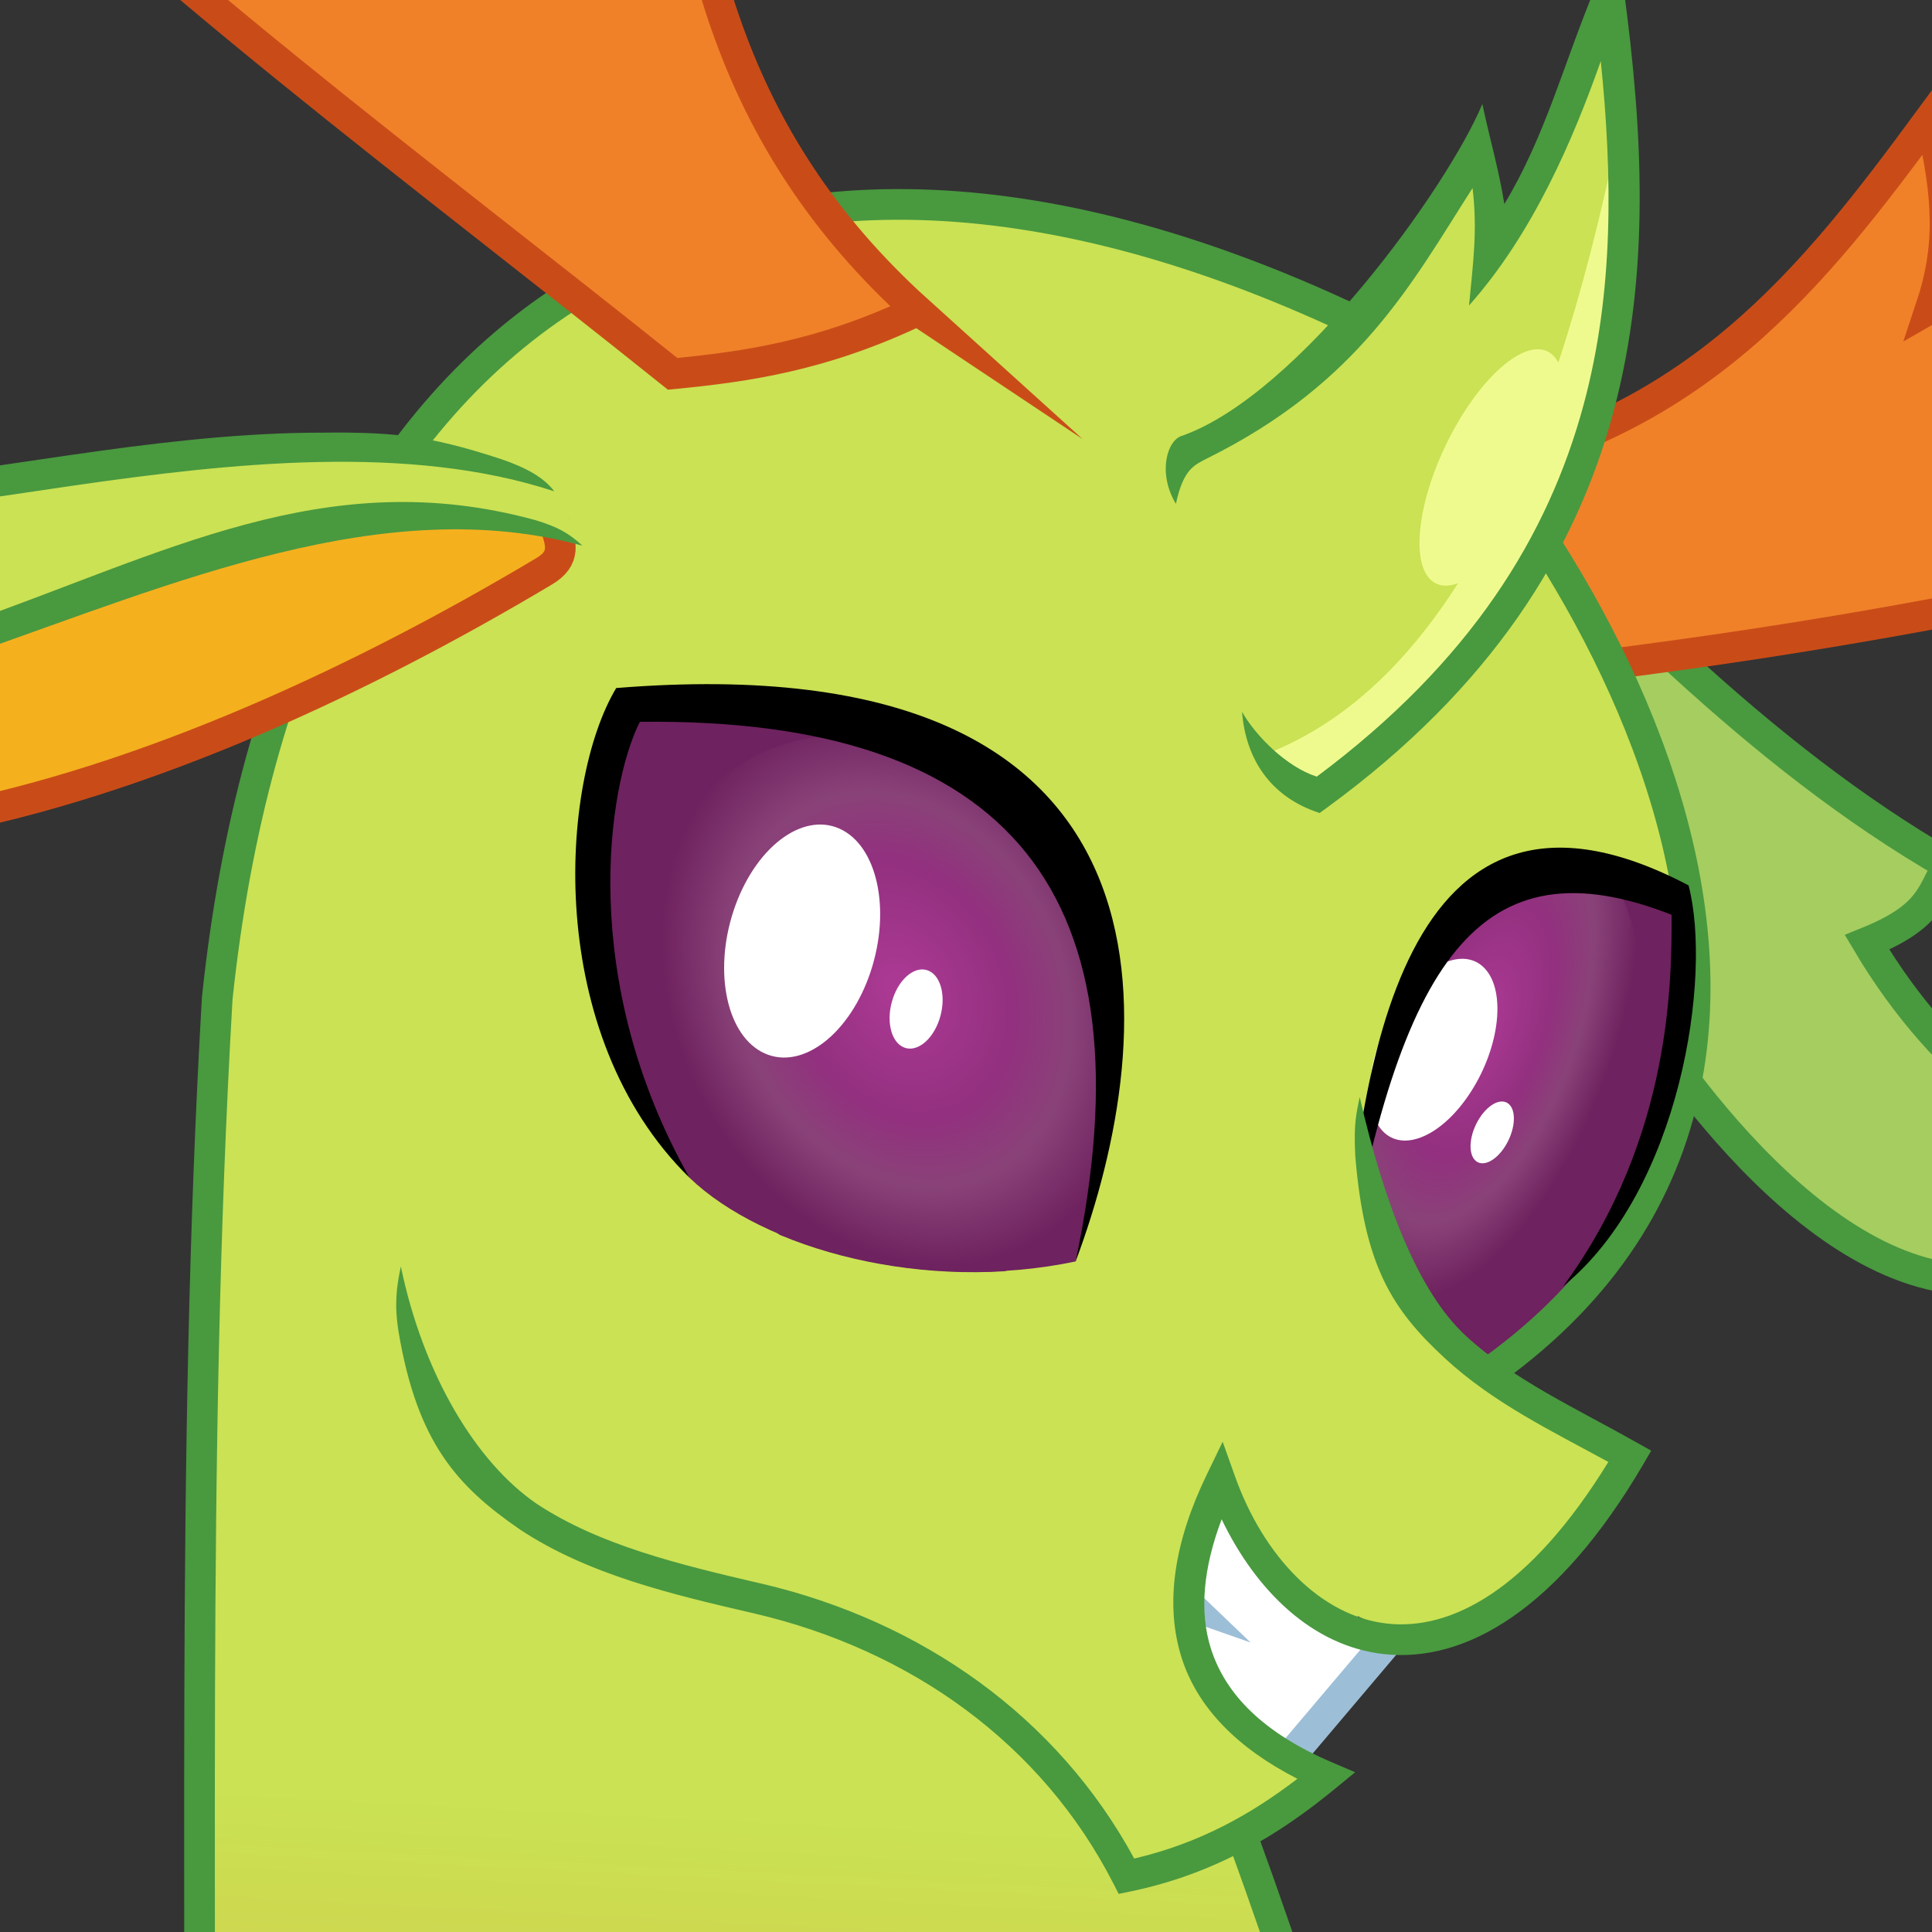 <?xml version="1.0" encoding="UTF-8" standalone="no"?>
<!-- Created with Inkscape (http://www.inkscape.org/) -->

<svg
   xmlns:dc="http://purl.org/dc/elements/1.1/"
   xmlns:cc="http://creativecommons.org/ns#"
   xmlns:rdf="http://www.w3.org/1999/02/22-rdf-syntax-ns#"
   xmlns:svg="http://www.w3.org/2000/svg"
   xmlns="http://www.w3.org/2000/svg"
   xmlns:xlink="http://www.w3.org/1999/xlink"
   xmlns:sodipodi="http://sodipodi.sourceforge.net/DTD/sodipodi-0.dtd"
   xmlns:inkscape="http://www.inkscape.org/namespaces/inkscape"
   width="200mm"
   height="200mm"
   viewBox="0 0 200 200"
   version="1.1"
   id="svg2253"
   inkscape:version="0.92.5 (0.92.5+69)"
   sodipodi:docname="ThoraxBadgeSolo.svg"
   inkscape:export-filename="ThoraxTest.png"
   inkscape:export-xdpi="127"
   inkscape:export-ydpi="127">
  <rect x="0" y="0" width="200" height="200" fill="#333333" stroke="none"/>
  <defs
     id="defs2247">
    <linearGradient
       inkscape:collect="always"
       xlink:href="#linearGradient1996"
       id="linearGradient2154"
       gradientUnits="userSpaceOnUse"
       x1="428.902"
       y1="453.627"
       x2="422.441"
       y2="578.952" />
    <linearGradient
       inkscape:collect="always"
       id="linearGradient1996">
      <stop
         style="stop-color:#cae254;stop-opacity:1;"
         offset="0"
         id="stop1992" />
      <stop
         style="stop-color:#ea8e2e;stop-opacity:1"
         offset="1"
         id="stop1994" />
    </linearGradient>
    <radialGradient
       inkscape:collect="always"
       xlink:href="#linearGradient1827"
       id="radialGradient2156"
       gradientUnits="userSpaceOnUse"
       gradientTransform="matrix(1,0,0,1.262,-83.155,-32.807)"
       cx="437.384"
       cy="373.782"
       fx="437.384"
       fy="373.782"
       r="23.481" />
    <linearGradient
       id="linearGradient1827">
      <stop
         id="stop1819"
         offset="0"
         style="stop-color:#ad3a95;stop-opacity:1" />
      <stop
         style="stop-color:#93307f;stop-opacity:1"
         offset="0.464"
         id="stop1821" />
      <stop
         style="stop-color:#894278;stop-opacity:1"
         offset="0.718"
         id="stop1823" />
      <stop
         style="stop-color:#6e225f;stop-opacity:1"
         offset="1"
         id="stop1825" />
    </linearGradient>
    <clipPath
       clipPathUnits="userSpaceOnUse"
       id="clipPath1954">
      <path
         sodipodi:nodetypes="cccc"
         inkscape:connector-curvature="0"
         id="path1956"
         d="m 366.014,399.794 c -29.89,14.613 -45.711,37.684 -15.865,72.33 15.377,-3.785 28.527,-15.148 32.249,-25.149 3.16,-24.016 -7.333,-34.905 -16.384,-47.18 z"
         style="fill:#6e225f;fill-opacity:1;stroke:none;stroke-width:0.265px;stroke-linecap:butt;stroke-linejoin:miter;stroke-opacity:1"
         clip-path="none" />
    </clipPath>
    <radialGradient
       inkscape:collect="always"
       xlink:href="#linearGradient1827"
       id="radialGradient2158"
       gradientUnits="userSpaceOnUse"
       gradientTransform="matrix(1.076,-0.047,0.041,1.415,-131.745,-68.522)"
       cx="447.141"
       cy="370.348"
       fx="447.141"
       fy="370.348"
       r="23.481" />
    <clipPath
       clipPathUnits="userSpaceOnUse"
       id="clipPath1921">
      <path
         style="fill:#6e225f;fill-opacity:1;stroke:none;stroke-width:0.265px;stroke-linecap:butt;stroke-linejoin:miter;stroke-opacity:1"
         d="m 338.629,406.513 c 32.691,6.188 49.447,21.841 29.826,63.146 -16.526,1.41 -36.755,0.418 -37.752,-15.725 -9.399,-22.326 2.444,-33.188 7.925,-47.42 z"
         id="path1923"
         inkscape:connector-curvature="0"
         sodipodi:nodetypes="cccc" />
    </clipPath>
  </defs>
  <sodipodi:namedview
     id="base"
     pagecolor="#ffffff"
     bordercolor="#666666"
     borderopacity="1.0"
     inkscape:pageopacity="0.0"
     inkscape:pageshadow="2"
     inkscape:zoom="0.14019772"
     inkscape:cx="2727.8388"
     inkscape:cy="-1028.7421"
     inkscape:document-units="mm"
     inkscape:current-layer="layer1"
     showgrid="false"
     fit-margin-top="0"
     fit-margin-left="0"
     fit-margin-right="0"
     fit-margin-bottom="0"
     inkscape:window-width="1600"
     inkscape:window-height="851"
     inkscape:window-x="0"
     inkscape:window-y="25"
     inkscape:window-maximized="1"
     borderlayer="true"
     inkscape:snap-others="false"
     inkscape:snap-nodes="false"
     showguides="false" />
  <g
     inkscape:label="Layer 1"
     inkscape:groupmode="layer"
     id="layer1"
     transform="translate(187.097,-30.234)">
    <g
       id="g2152"
       transform="translate(-522.857,-234.698)">
      <g
         id="g2060"
         transform="rotate(-11.422,433.342,193.658)">
        <path
           sodipodi:nodetypes="ccc"
           inkscape:connector-curvature="0"
           id="path2052"
           d="m 417.339,480.521 c 19.045,15.311 24.302,32.559 2.209,54.726 -19.718,-20.064 -20.762,-37.869 -2.209,-54.726 z"
           style="fill:#cff4e8;fill-opacity:1;stroke:none;stroke-width:3.175;stroke-linecap:butt;stroke-linejoin:miter;stroke-miterlimit:4;stroke-dasharray:none;stroke-opacity:1" />
        <path
           style="fill:#ffffff;fill-opacity:1;stroke:none;stroke-width:0.265px;stroke-linecap:butt;stroke-linejoin:miter;stroke-opacity:1"
           d="m 417.138,481.611 c 21.216,15.237 23.708,33.278 1.899,52.493 11.796,-18.479 9.797,-36.543 -1.899,-52.493 z"
           id="path2054"
           inkscape:connector-curvature="0"
           sodipodi:nodetypes="ccc" />
        <path
           style="fill:none;stroke:#71a6a8;stroke-width:3.175;stroke-linecap:butt;stroke-linejoin:miter;stroke-miterlimit:4;stroke-dasharray:none;stroke-opacity:1"
           d="m 417.339,480.521 c 19.045,15.311 24.302,32.559 2.209,54.726 -19.718,-20.064 -20.762,-37.869 -2.209,-54.726 z"
           id="path2056"
           inkscape:connector-curvature="0"
           sodipodi:nodetypes="ccc" />
        <ellipse
           style="opacity:1;fill:#ffffff;fill-opacity:1;stroke:none;stroke-width:3.175;stroke-linecap:round;stroke-linejoin:round;stroke-miterlimit:4;stroke-dasharray:none;stroke-dashoffset:4.602;stroke-opacity:1"
           id="ellipse2058"
           cx="424.423"
           cy="506.621"
           rx="5.154"
           ry="11.394"
           transform="rotate(0.103)" />
      </g>
      <g
         id="g2066">
        <path
           sodipodi:nodetypes="cccc"
           inkscape:connector-curvature="0"
           id="path2062"
           d="m 389.046,356.626 c 16.956,-9.281 37.747,-11.438 58.159,-14.3 -14.501,-9.172 -32.362,-9.557 -50.097,-10.269 z"
           style="fill:#cae254;fill-opacity:1;stroke:none;stroke-width:0.265px;stroke-linecap:butt;stroke-linejoin:miter;stroke-opacity:1" />
        <path
           sodipodi:nodetypes="csscssc"
           inkscape:connector-curvature="0"
           id="path2064"
           d="m 455.075,334.841 c 3.363,6.271 -5.597,12.83 -11.904,12.304 -6.726,-0.56 -15.1,0.151 -25.102,0.982 -12.293,1.021 -25.336,6.935 -35.441,12.551 9.387,-9.565 24.247,-14.612 34.323,-15.789 10.066,-1.176 22.6,-1.084 30.389,-3.834 4.825,-1.703 5.979,-3.638 7.734,-6.215 z"
           style="fill:#000000;fill-opacity:1;stroke:none;stroke-width:0.265px;stroke-linecap:butt;stroke-linejoin:miter;stroke-opacity:1" />
      </g>
      <path
         style="fill:#a5cd60;fill-opacity:1;stroke:#49993f;stroke-width:3.175;stroke-linecap:butt;stroke-linejoin:miter;stroke-miterlimit:100;stroke-dasharray:none;stroke-opacity:1"
         d="m 509.236,375.463 c 9.908,13.443 29.635,33.583 47.439,13.45 -8.933,-6.877 -19.205,-12.216 -27.637,-26.431 6.411,-2.593 6.629,-4.827 8.361,-8.031 -19.659,-11.324 -36.246,-28.793 -52.917,-46.096"
         id="path2068"
         inkscape:connector-curvature="0"
         sodipodi:nodetypes="ccccc" />
      <path
         sodipodi:nodetypes="ccccccccccc"
         inkscape:connector-curvature="0"
         id="path2070"
         d="m 486.045,313.979 c 5.69,9.01 10.358,15.133 16.256,19.724 32.333,-4.124 56.356,-9.576 87.217,-17.248 58.441,-17.744 34.877,-83.479 16.507,-106.544 -29.432,-40.273 -58.884,-73.869 -84.066,-88.403 14.678,25.437 62.866,135.635 45.049,143.182 -3.029,1.496 -6.792,-9.86 -15.153,-24.122 -5.898,15.59 -5.626,28.414 2.629,41.155 -5.167,4.887 -11.115,10.671 -18.871,15.116 2.068,-6.19 1.937,-11.318 -0.037,-19.647 -12.123,16.479 -24.218,31.965 -49.531,36.787 z"
         style="fill:#f08129;fill-opacity:1;stroke:#c94c18;stroke-width:3.175;stroke-linecap:butt;stroke-linejoin:miter;stroke-miterlimit:26.8;stroke-dasharray:none;stroke-opacity:1" />
      <path
         sodipodi:nodetypes="cccccc"
         inkscape:connector-curvature="0"
         id="path2072"
         d="m 489.225,407.488 c 47.663,-33.003 5.991,-94.549 -13.504,-109.487 -65.162,-30.648 -110.025,-0.342 -117.474,70.281 -2.809,48.481 -1.355,95.257 -2.033,142.885 24.381,46.81 86.16,71.049 112.368,113.227 33.199,-47.709 14.358,-118.218 -4.188,-169.278"
         style="fill:url(#linearGradient2154);fill-opacity:1;stroke:none;stroke-width:3.175;stroke-linecap:butt;stroke-linejoin:miter;stroke-miterlimit:4;stroke-dasharray:none;stroke-opacity:1" />
      <path
         sodipodi:nodetypes="cccc"
         inkscape:connector-curvature="0"
         id="path2074"
         d="m 510.75,357.202 c -17.286,-6.197 -30.524,0.793 -35.935,41.181 7.147,6.829 16.849,12.975 22.971,0.168 12.175,-14.954 10.508,-27.872 12.965,-41.349 z"
         style="fill:#6e225f;fill-opacity:1;stroke:none;stroke-width:0.265px;stroke-linecap:butt;stroke-linejoin:miter;stroke-opacity:1" />
      <path
         style="fill:none;stroke:#49993f;stroke-width:3.175;stroke-linecap:butt;stroke-linejoin:miter;stroke-miterlimit:4;stroke-dasharray:none;stroke-opacity:1"
         d="m 489.225,407.488 c 47.663,-33.003 5.991,-94.549 -13.504,-109.487 -65.162,-30.648 -110.025,-0.342 -117.474,70.281 -2.809,48.481 -1.355,95.257 -2.033,142.885 24.381,46.81 86.16,71.049 112.368,113.227 33.199,-47.709 14.358,-118.218 -4.188,-169.278"
         id="path2076"
         inkscape:connector-curvature="0"
         sodipodi:nodetypes="cccccc" />
      <path
         style="fill:#6e225f;fill-opacity:1;stroke:none;stroke-width:0.265px;stroke-linecap:butt;stroke-linejoin:miter;stroke-opacity:1"
         d="m 401.423,337.239 c 33.271,0.191 57.537,14.11 45.686,58.276 -15.496,3.265 -32.274,-1.265 -39.968,-8.66 -13.271,-20.265 -8.543,-34.628 -5.718,-49.616 z"
         id="path2078"
         inkscape:connector-curvature="0"
         sodipodi:nodetypes="cccc" />
      <path
         style="fill:#f08129;fill-opacity:1;stroke:#c94c18;stroke-width:3.175;stroke-linecap:butt;stroke-linejoin:miter;stroke-miterlimit:26.8;stroke-dasharray:none;stroke-opacity:1"
         d="m 430.749,297.087 c -9.814,4.678 -17.691,5.803 -25.358,6.544 -26.564,-21.274 -53.647,-41.084 -77.028,-64.622 -47.004,-47.007 16.982,-85.612 51.534,-95.979 47.002,-14.179 91.53,-19.651 121.588,-18.432 -26.476,13.965 -131.805,68.813 -119.952,85.099 1.903,2.953 14.895,-2.331 29.857,-10.089 -2.988,16.716 -13.747,26.492 -27.812,32.993 2.013,7.057 6.086,15.765 10.634,23.858 1.43,-6.486 4.755,-12.827 10.907,-18.95 2.077,20.894 5.676,41.544 25.631,59.578 z"
         id="path2080"
         inkscape:connector-curvature="0"
         sodipodi:nodetypes="ccccccccccc" />
      <g
         id="g2090">
        <path
           sodipodi:nodetypes="cccc"
           inkscape:connector-curvature="0"
           id="path2082"
           d="m 272.976,339.024 c 41.084,-6.964 95.765,-25.916 120.777,-18.709 l -1.328,4.539 c -36.984,16.2 -71.704,41.572 -119.449,14.17 z"
           style="fill:#f5b01e;fill-opacity:1;stroke:none;stroke-width:0.265px;stroke-linecap:butt;stroke-linejoin:miter;stroke-opacity:1" />
        <path
           sodipodi:nodetypes="csc"
           inkscape:connector-curvature="0"
           id="path2084"
           d="m 269.887,336.673 c 32.267,29.842 84.981,9.618 122.228,-12.617 2.237,-1.335 1.783,-2.885 1.044,-4.856"
           style="fill:none;stroke:#c94c18;stroke-width:3.175;stroke-linecap:butt;stroke-linejoin:miter;stroke-miterlimit:4;stroke-dasharray:none;stroke-opacity:1" />
        <path
           style="fill:#cae254;fill-opacity:1;stroke:none;stroke-width:3.175;stroke-linecap:butt;stroke-linejoin:miter;stroke-miterlimit:100;stroke-dasharray:none;stroke-opacity:1"
           d="m 391.94,314.601 c -30.985,-10.202 -68.269,7.146 -92.234,1.316 4.131,3.344 7.999,6.616 20.318,9.209 -21.167,7.949 -37.196,8.628 -53.06,10.232 43.776,19.644 87.314,-25.502 129.541,-13.975"
           id="path2086"
           inkscape:connector-curvature="0"
           sodipodi:nodetypes="ccccc" />
        <path
           sodipodi:nodetypes="cscccccccsccscccccsccc"
           inkscape:connector-curvature="0"
           id="path2088"
           d="m 367.816,309.727 c -8.348,0.102 -16.735,1.153 -24.852,2.322 -16.232,2.339 -31.435,5.109 -42.883,2.324 l -6.867,-1.67 5.492,4.447 c 3.425,2.773 7.313,5.676 15.645,8.102 -18.365,6.109 -32.994,7.054 -47.547,8.525 l -5.908,0.598 5.416,2.43 c 22.482,10.089 44.654,3.427 66.143,-4.066 21.489,-7.493 43.128,-16.907 63.599,-11.319 -1.426,-1.313 -2.564,-1.942 -4.891,-2.651 -21.757,-5.939 -38.354,3.51 -59.753,10.972 -19.208,6.698 -38.179,12.326 -57.262,6.52 13.694,-1.289 28.175,-2.792 46.434,-9.648 l 5.104,-1.916 -5.334,-1.123 c -7.324,-1.541 -11.325,-3.258 -14.363,-5.102 11.156,0.985 24.03,-1.348 37.43,-3.279 16.147,-2.327 34.653,-4.359 49.712,0.6 -1.042,-1.426 -2.908,-2.439 -5.4,-3.302 -7.963,-2.622 -11.564,-2.865 -19.913,-2.763 z"
           style="color:#000000;font-style:normal;font-variant:normal;font-weight:normal;font-stretch:normal;font-size:medium;line-height:normal;font-family:sans-serif;font-variant-ligatures:normal;font-variant-position:normal;font-variant-caps:normal;font-variant-numeric:normal;font-variant-alternates:normal;font-feature-settings:normal;text-indent:0;text-align:start;text-decoration:none;text-decoration-line:none;text-decoration-style:solid;text-decoration-color:#000000;letter-spacing:normal;word-spacing:normal;text-transform:none;writing-mode:lr-tb;direction:ltr;text-orientation:mixed;dominant-baseline:auto;baseline-shift:baseline;text-anchor:start;white-space:normal;shape-padding:0;clip-rule:nonzero;display:inline;overflow:visible;visibility:visible;opacity:1;isolation:auto;mix-blend-mode:normal;color-interpolation:sRGB;color-interpolation-filters:linearRGB;solid-color:#000000;solid-opacity:1;vector-effect:none;fill:#49993f;fill-opacity:1;fill-rule:nonzero;stroke:none;stroke-width:3.175;stroke-linecap:butt;stroke-linejoin:miter;stroke-miterlimit:100;stroke-dasharray:none;stroke-dashoffset:0;stroke-opacity:1;color-rendering:auto;image-rendering:auto;shape-rendering:auto;text-rendering:auto;enable-background:accumulate" />
      </g>
      <g
         id="g2100">
        <path
           style="fill:#cae254;fill-opacity:1;stroke:none;stroke-width:3.175;stroke-linecap:butt;stroke-linejoin:miter;stroke-miterlimit:7.8;stroke-dasharray:none;stroke-opacity:1"
           d="m 464.926,340.762 c 1.83,2.322 3.747,4.85 7.268,6.496 33.546,-24.491 33.863,-54.681 30.13,-82.891 -3.892,9.393 -5.565,18.341 -12.406,26.994 0.446,-4.761 -0.189,-8.126 -0.818,-11.452 -7.708,11.514 -12.136,24.611 -29.721,31.357 l -2.136,4.485"
           id="path2092"
           inkscape:connector-curvature="0"
           sodipodi:nodetypes="ccccccc" />
        <path
           sodipodi:nodetypes="cccc"
           inkscape:connector-curvature="0"
           id="path2094"
           d="m 467.603,342.675 c 17.701,-7.378 28.785,-30.419 35.572,-63.625 2.306,27.331 -6.23,50.413 -30.849,67.192 z"
           style="fill:#effa8e;fill-opacity:1;stroke:none;stroke-width:0.265px;stroke-linecap:butt;stroke-linejoin:miter;stroke-opacity:1" />
        <path
           sodipodi:nodetypes="ccccccccccsccccscc"
           inkscape:connector-curvature="0"
           id="path2096"
           d="m 503.121,258.295 -2.264,5.465 c -3.289,7.938 -5.13,15.264 -9.365,22.293 -0.609,-3.757 -1.478,-6.578 -2.28,-10.354 -3.537,8.502 -18.954,30.062 -31.093,34.35 -1.544,0.434 -2.546,3.861 -0.631,7.039 0.768,-3.589 1.894,-4.006 3.174,-4.674 15.873,-7.85 21.294,-18.276 27.537,-28.016 0.525,4.419 0.06,7.651 -0.363,12.154 6.618,-7.432 10.783,-17.214 13.637,-25.297 1.213,11.885 1.364,23.907 -1.768,35.537 -3.654,13.57 -11.683,26.643 -27.631,38.537 -3.142,-1.001 -6.349,-4.243 -7.737,-6.71 0.366,4.748 2.836,8.805 8.036,10.474 l 0.758,-0.555 c 17.022,-12.427 25.748,-26.462 29.641,-40.92 3.893,-14.458 3.004,-29.277 1.127,-43.461 z"
           style="color:#000000;font-style:normal;font-variant:normal;font-weight:normal;font-stretch:normal;font-size:medium;line-height:normal;font-family:sans-serif;font-variant-ligatures:normal;font-variant-position:normal;font-variant-caps:normal;font-variant-numeric:normal;font-variant-alternates:normal;font-feature-settings:normal;text-indent:0;text-align:start;text-decoration:none;text-decoration-line:none;text-decoration-style:solid;text-decoration-color:#000000;letter-spacing:normal;word-spacing:normal;text-transform:none;writing-mode:lr-tb;direction:ltr;text-orientation:mixed;dominant-baseline:auto;baseline-shift:baseline;text-anchor:start;white-space:normal;shape-padding:0;clip-rule:nonzero;display:inline;overflow:visible;visibility:visible;opacity:1;isolation:auto;mix-blend-mode:normal;color-interpolation:sRGB;color-interpolation-filters:linearRGB;solid-color:#000000;solid-opacity:1;vector-effect:none;fill:#49993f;fill-opacity:1;fill-rule:nonzero;stroke:none;stroke-width:3.175;stroke-linecap:butt;stroke-linejoin:miter;stroke-miterlimit:7.8;stroke-dasharray:none;stroke-dashoffset:0;stroke-opacity:1;color-rendering:auto;image-rendering:auto;shape-rendering:auto;text-rendering:auto;enable-background:accumulate" />
        <ellipse
           transform="matrix(0.87,0.493,-0.442,0.897,0,0)"
           ry="13.324"
           rx="5.303"
           cy="30.983"
           cx="579.174"
           id="ellipse2098"
           style="opacity:1;fill:#effa8e;fill-opacity:1;stroke:none;stroke-width:3.178;stroke-linecap:round;stroke-linejoin:round;stroke-miterlimit:4;stroke-dasharray:none;stroke-dashoffset:4.602;stroke-opacity:1" />
      </g>
      <ellipse
         style="opacity:1;fill:url(#radialGradient2156);fill-opacity:1;stroke:none;stroke-width:2.117;stroke-linecap:round;stroke-linejoin:round;stroke-miterlimit:4;stroke-dasharray:none;stroke-dashoffset:4.602;stroke-opacity:1"
         id="ellipse2102"
         cx="356.793"
         cy="440.216"
         rx="23.481"
         ry="29.643"
         transform="matrix(-0.901,0.434,0.434,0.901,557.641,-181.795)"
         clip-path="url(#clipPath1954)" />
      <ellipse
         clip-path="url(#clipPath1921)"
         transform="matrix(-0.462,-0.344,-0.351,0.815,809.887,142.486)"
         ry="29.643"
         rx="23.481"
         cy="440.216"
         cx="356.793"
         id="ellipse2104"
         style="opacity:1;fill:url(#radialGradient2158);fill-opacity:1;stroke:none;stroke-width:3.002;stroke-linecap:round;stroke-linejoin:round;stroke-miterlimit:4;stroke-dasharray:none;stroke-dashoffset:4.602;stroke-opacity:1" />
      <ellipse
         style="opacity:1;fill:#ffffff;fill-opacity:1;stroke:none;stroke-width:3.232;stroke-linecap:round;stroke-linejoin:round;stroke-miterlimit:4;stroke-dasharray:none;stroke-dashoffset:4.602;stroke-opacity:1"
         id="ellipse2106"
         cx="-631.348"
         cy="-109.408"
         rx="5.797"
         ry="9.926"
         transform="matrix(-0.674,-0.738,-0.536,0.844,0,0)" />
      <ellipse
         transform="matrix(-0.674,-0.738,-0.536,0.844,0,0)"
         ry="3.374"
         rx="1.971"
         cy="-108.063"
         cx="-641.412"
         id="ellipse2108"
         style="opacity:1;fill:#ffffff;fill-opacity:1;stroke:none;stroke-width:3.232;stroke-linecap:round;stroke-linejoin:round;stroke-miterlimit:4;stroke-dasharray:none;stroke-dashoffset:4.602;stroke-opacity:1" />
      <path
         sodipodi:nodetypes="ccccc"
         inkscape:connector-curvature="0"
         id="path2110"
         d="m 474.814,398.383 c 5.779,-34.198 14.165,-46.53 33.991,-38.753 -3.4e-4,6.403 0.122,23.015 -11.212,38.441 12.159,-9.95 15.424,-32.108 12.965,-41.486 -29.999,-15.772 -34.17,19.9 -35.744,41.797 z"
         style="fill:#000000;stroke:none;stroke-width:0.265px;stroke-linecap:butt;stroke-linejoin:miter;stroke-opacity:1" />
      <g
         id="g2124">
        <path
           sodipodi:nodetypes="cccccscc"
           inkscape:connector-curvature="0"
           id="path2112"
           d="m 476.156,381.205 c 1.122,17.991 12.647,27.547 28.025,33.979 -10.96,15.319 -21.801,31.197 -41.82,3.485 -7.362,13.063 -3.237,22.9 11.471,29.768 l -21.346,10.6 c -6.796,-12.135 -17.316,-21.941 -33.233,-26.457 -21.874,-6.206 -34.542,-12.046 -42.13,-32.788 48.168,10.905 81.067,4.583 99.032,-18.587 z"
           style="fill:#cae254;fill-opacity:1;stroke:none;stroke-width:0.265px;stroke-linecap:butt;stroke-linejoin:miter;stroke-opacity:1" />
        <g
           id="g2122">
          <path
             style="fill:#ffffff;fill-opacity:1;stroke:none;stroke-width:0.265px;stroke-linecap:butt;stroke-linejoin:miter;stroke-opacity:1"
             d="m 461.629,419.279 c 3.396,9.063 8.741,15.016 17.397,15.687 l -10.438,11.5 c -10.654,-8.524 -10.864,-17.723 -6.959,-27.187 z"
             id="path2114"
             inkscape:connector-curvature="0"
             sodipodi:nodetypes="cccc" />
          <path
             style="fill:none;stroke:#9dbed7;stroke-width:3.175;stroke-linecap:butt;stroke-linejoin:miter;stroke-miterlimit:4;stroke-dasharray:none;stroke-opacity:1"
             d="m 479.144,435.143 -9.436,11.146"
             id="path2116"
             inkscape:connector-curvature="0" />
          <path
             style="fill:#9dbed7;fill-opacity:1;stroke:none;stroke-width:0.265px;stroke-linecap:butt;stroke-linejoin:miter;stroke-opacity:1"
             d="m 459.741,429.718 5.484,5.249 -6.723,-2.359 z"
             id="path2118"
             inkscape:connector-curvature="0" />
          <path
             style="color:#000000;font-style:normal;font-variant:normal;font-weight:normal;font-stretch:normal;font-size:medium;line-height:normal;font-family:sans-serif;font-variant-ligatures:normal;font-variant-position:normal;font-variant-caps:normal;font-variant-numeric:normal;font-variant-alternates:normal;font-feature-settings:normal;text-indent:0;text-align:start;text-decoration:none;text-decoration-line:none;text-decoration-style:solid;text-decoration-color:#000000;letter-spacing:normal;word-spacing:normal;text-transform:none;writing-mode:lr-tb;direction:ltr;text-orientation:mixed;dominant-baseline:auto;baseline-shift:baseline;text-anchor:start;white-space:normal;shape-padding:0;clip-rule:nonzero;display:inline;overflow:visible;visibility:visible;opacity:1;isolation:auto;mix-blend-mode:normal;color-interpolation:sRGB;color-interpolation-filters:linearRGB;solid-color:#000000;solid-opacity:1;vector-effect:none;fill:#49993f;fill-opacity:1;fill-rule:nonzero;stroke:none;stroke-width:3.175;stroke-linecap:butt;stroke-linejoin:miter;stroke-miterlimit:6.3;stroke-dasharray:none;stroke-dashoffset:0;stroke-opacity:1;color-rendering:auto;image-rendering:auto;shape-rendering:auto;text-rendering:auto;enable-background:accumulate"
             d="m 476.513,378.505 c -0.321,1.687 -0.637,2.559 -0.456,6.083 0.942,11.408 3.804,15.888 9.264,20.939 5.037,4.66 11.111,7.555 16.934,10.746 -8.169,13.285 -16.302,17.47 -22.914,16.73 -6.85,-0.766 -12.772,-6.929 -15.738,-15.25 l -1.273,-3.572 -1.652,3.414 c -3.301,6.825 -4.411,13.315 -2.572,19.023 1.634,5.072 5.714,9.265 11.959,12.453 -4.789,3.672 -10.119,6.67 -16.891,8.258 -7.966,-14.68 -21.988,-24.573 -38.557,-28.455 h -0.002 -0.004 c -8.533,-1.973 -16.844,-4.004 -23.285,-8.266 -6.296,-4.301 -11.748,-13.391 -14.072,-24.571 -0.458,2.173 -0.685,3.965 -0.235,6.759 1.939,11.517 6.083,15.993 12.555,20.461 7.091,4.692 15.771,6.732 24.318,8.709 16.216,3.799 29.733,13.501 37.123,27.943 l 0.549,1.076 1.184,-0.244 c 8.857,-1.827 15.503,-5.942 21.275,-10.689 l 2.018,-1.66 -2.402,-1.027 c -7.126,-3.045 -11.004,-7.04 -12.512,-11.721 -1.245,-3.865 -0.802,-8.399 1.094,-13.438 3.574,7.422 9.407,13.129 16.77,13.953 8.481,0.949 18.092,-4.641 26.887,-19.66 l 0.814,-1.393 -1.404,-0.793 c -6.422,-3.625 -12.853,-6.532 -17.809,-11.117 -4.956,-4.585 -8.447,-13.799 -10.964,-24.692 z"
             id="path2120"
             inkscape:connector-curvature="0"
             sodipodi:nodetypes="ccsccccccccccccccccccccccccccccccc" />
        </g>
      </g>
      <ellipse
         style="opacity:1;fill:#ffffff;fill-opacity:1;stroke:none;stroke-width:3.183;stroke-linecap:round;stroke-linejoin:round;stroke-miterlimit:4;stroke-dasharray:none;stroke-dashoffset:4.602;stroke-opacity:1"
         id="ellipse2126"
         cx="-514.015"
         cy="162.458"
         rx="7.765"
         ry="12.267"
         transform="matrix(-0.914,-0.405,-0.314,0.949,0,0)" />
      <ellipse
         transform="matrix(-0.914,-0.405,-0.314,0.949,0,0)"
         ry="4.169"
         rx="2.639"
         cy="164.121"
         cx="-527.494"
         id="ellipse2128"
         style="opacity:1;fill:#ffffff;fill-opacity:1;stroke:none;stroke-width:3.183;stroke-linecap:round;stroke-linejoin:round;stroke-miterlimit:4;stroke-dasharray:none;stroke-dashoffset:4.602;stroke-opacity:1" />
      <path
         style="fill:#000000;stroke:none;stroke-width:0.265px;stroke-linecap:butt;stroke-linejoin:miter;stroke-opacity:1"
         d="m 447.109,395.515 c 7.957,-37.857 -6.602,-56.338 -45.113,-55.86 -3.368,6.672 -6.417,26.767 5.144,47.2 -15.101,-14.813 -13.475,-40.882 -7.59,-50.697 60.38,-4.897 56.347,35.934 47.559,59.357 z"
         id="path2130"
         inkscape:connector-curvature="0"
         sodipodi:nodetypes="ccccc" />
      <g
         id="g2140">
        <path
           style="fill:#cff4e8;fill-opacity:1;stroke:none;stroke-width:3.175;stroke-linecap:butt;stroke-linejoin:miter;stroke-miterlimit:4;stroke-dasharray:none;stroke-opacity:1"
           d="m 417.339,480.521 c 19.045,15.311 24.302,32.559 2.209,54.726 -19.718,-20.064 -20.762,-37.869 -2.209,-54.726 z"
           id="path2132"
           inkscape:connector-curvature="0"
           sodipodi:nodetypes="ccc" />
        <path
           sodipodi:nodetypes="ccc"
           inkscape:connector-curvature="0"
           id="path2134"
           d="m 417.138,481.611 c 21.216,15.237 23.708,33.278 1.899,52.493 11.796,-18.479 9.797,-36.543 -1.899,-52.493 z"
           style="fill:#ffffff;fill-opacity:1;stroke:none;stroke-width:0.265px;stroke-linecap:butt;stroke-linejoin:miter;stroke-opacity:1" />
        <path
           sodipodi:nodetypes="ccc"
           inkscape:connector-curvature="0"
           id="path2136"
           d="m 417.339,480.521 c 19.045,15.311 24.302,32.559 2.209,54.726 -19.718,-20.064 -20.762,-37.869 -2.209,-54.726 z"
           style="fill:none;stroke:#71a6a8;stroke-width:3.175;stroke-linecap:butt;stroke-linejoin:miter;stroke-miterlimit:4;stroke-dasharray:none;stroke-opacity:1" />
        <ellipse
           transform="rotate(0.103)"
           ry="11.394"
           rx="5.154"
           cy="506.621"
           cx="424.423"
           id="ellipse2138"
           style="opacity:1;fill:#ffffff;fill-opacity:1;stroke:none;stroke-width:3.175;stroke-linecap:round;stroke-linejoin:round;stroke-miterlimit:4;stroke-dasharray:none;stroke-dashoffset:4.602;stroke-opacity:1" />
      </g>
      <g
         id="g2150"
         transform="matrix(1.174,-0.201,0.195,1.206,-122.585,4.292)"
         style="stroke-width:0.829">
        <path
           sodipodi:nodetypes="ccc"
           inkscape:connector-curvature="0"
           id="path2142"
           d="m 417.339,480.521 c 19.045,15.311 24.302,32.559 2.209,54.726 -19.718,-20.064 -20.762,-37.869 -2.209,-54.726 z"
           style="fill:#cff4e8;fill-opacity:1;stroke:none;stroke-width:2.633;stroke-linecap:butt;stroke-linejoin:miter;stroke-miterlimit:4;stroke-dasharray:none;stroke-opacity:1" />
        <path
           style="fill:#ffffff;fill-opacity:1;stroke:none;stroke-width:0.219px;stroke-linecap:butt;stroke-linejoin:miter;stroke-opacity:1"
           d="m 417.138,481.611 c 21.216,15.237 23.708,33.278 1.899,52.493 11.796,-18.479 9.797,-36.543 -1.899,-52.493 z"
           id="path2144"
           inkscape:connector-curvature="0"
           sodipodi:nodetypes="ccc" />
        <path
           style="fill:none;stroke:#71a6a8;stroke-width:2.633;stroke-linecap:butt;stroke-linejoin:miter;stroke-miterlimit:4;stroke-dasharray:none;stroke-opacity:1"
           d="m 417.339,480.521 c 19.045,15.311 24.302,32.559 2.209,54.726 -19.718,-20.064 -20.762,-37.869 -2.209,-54.726 z"
           id="path2146"
           inkscape:connector-curvature="0"
           sodipodi:nodetypes="ccc" />
        <ellipse
           style="opacity:1;fill:#ffffff;fill-opacity:1;stroke:none;stroke-width:2.633;stroke-linecap:round;stroke-linejoin:round;stroke-miterlimit:4;stroke-dasharray:none;stroke-dashoffset:4.602;stroke-opacity:1"
           id="ellipse2148"
           cx="424.423"
           cy="506.621"
           rx="5.154"
           ry="11.394"
           transform="rotate(0.103)" />
      </g>
    </g>
  </g>
</svg>
